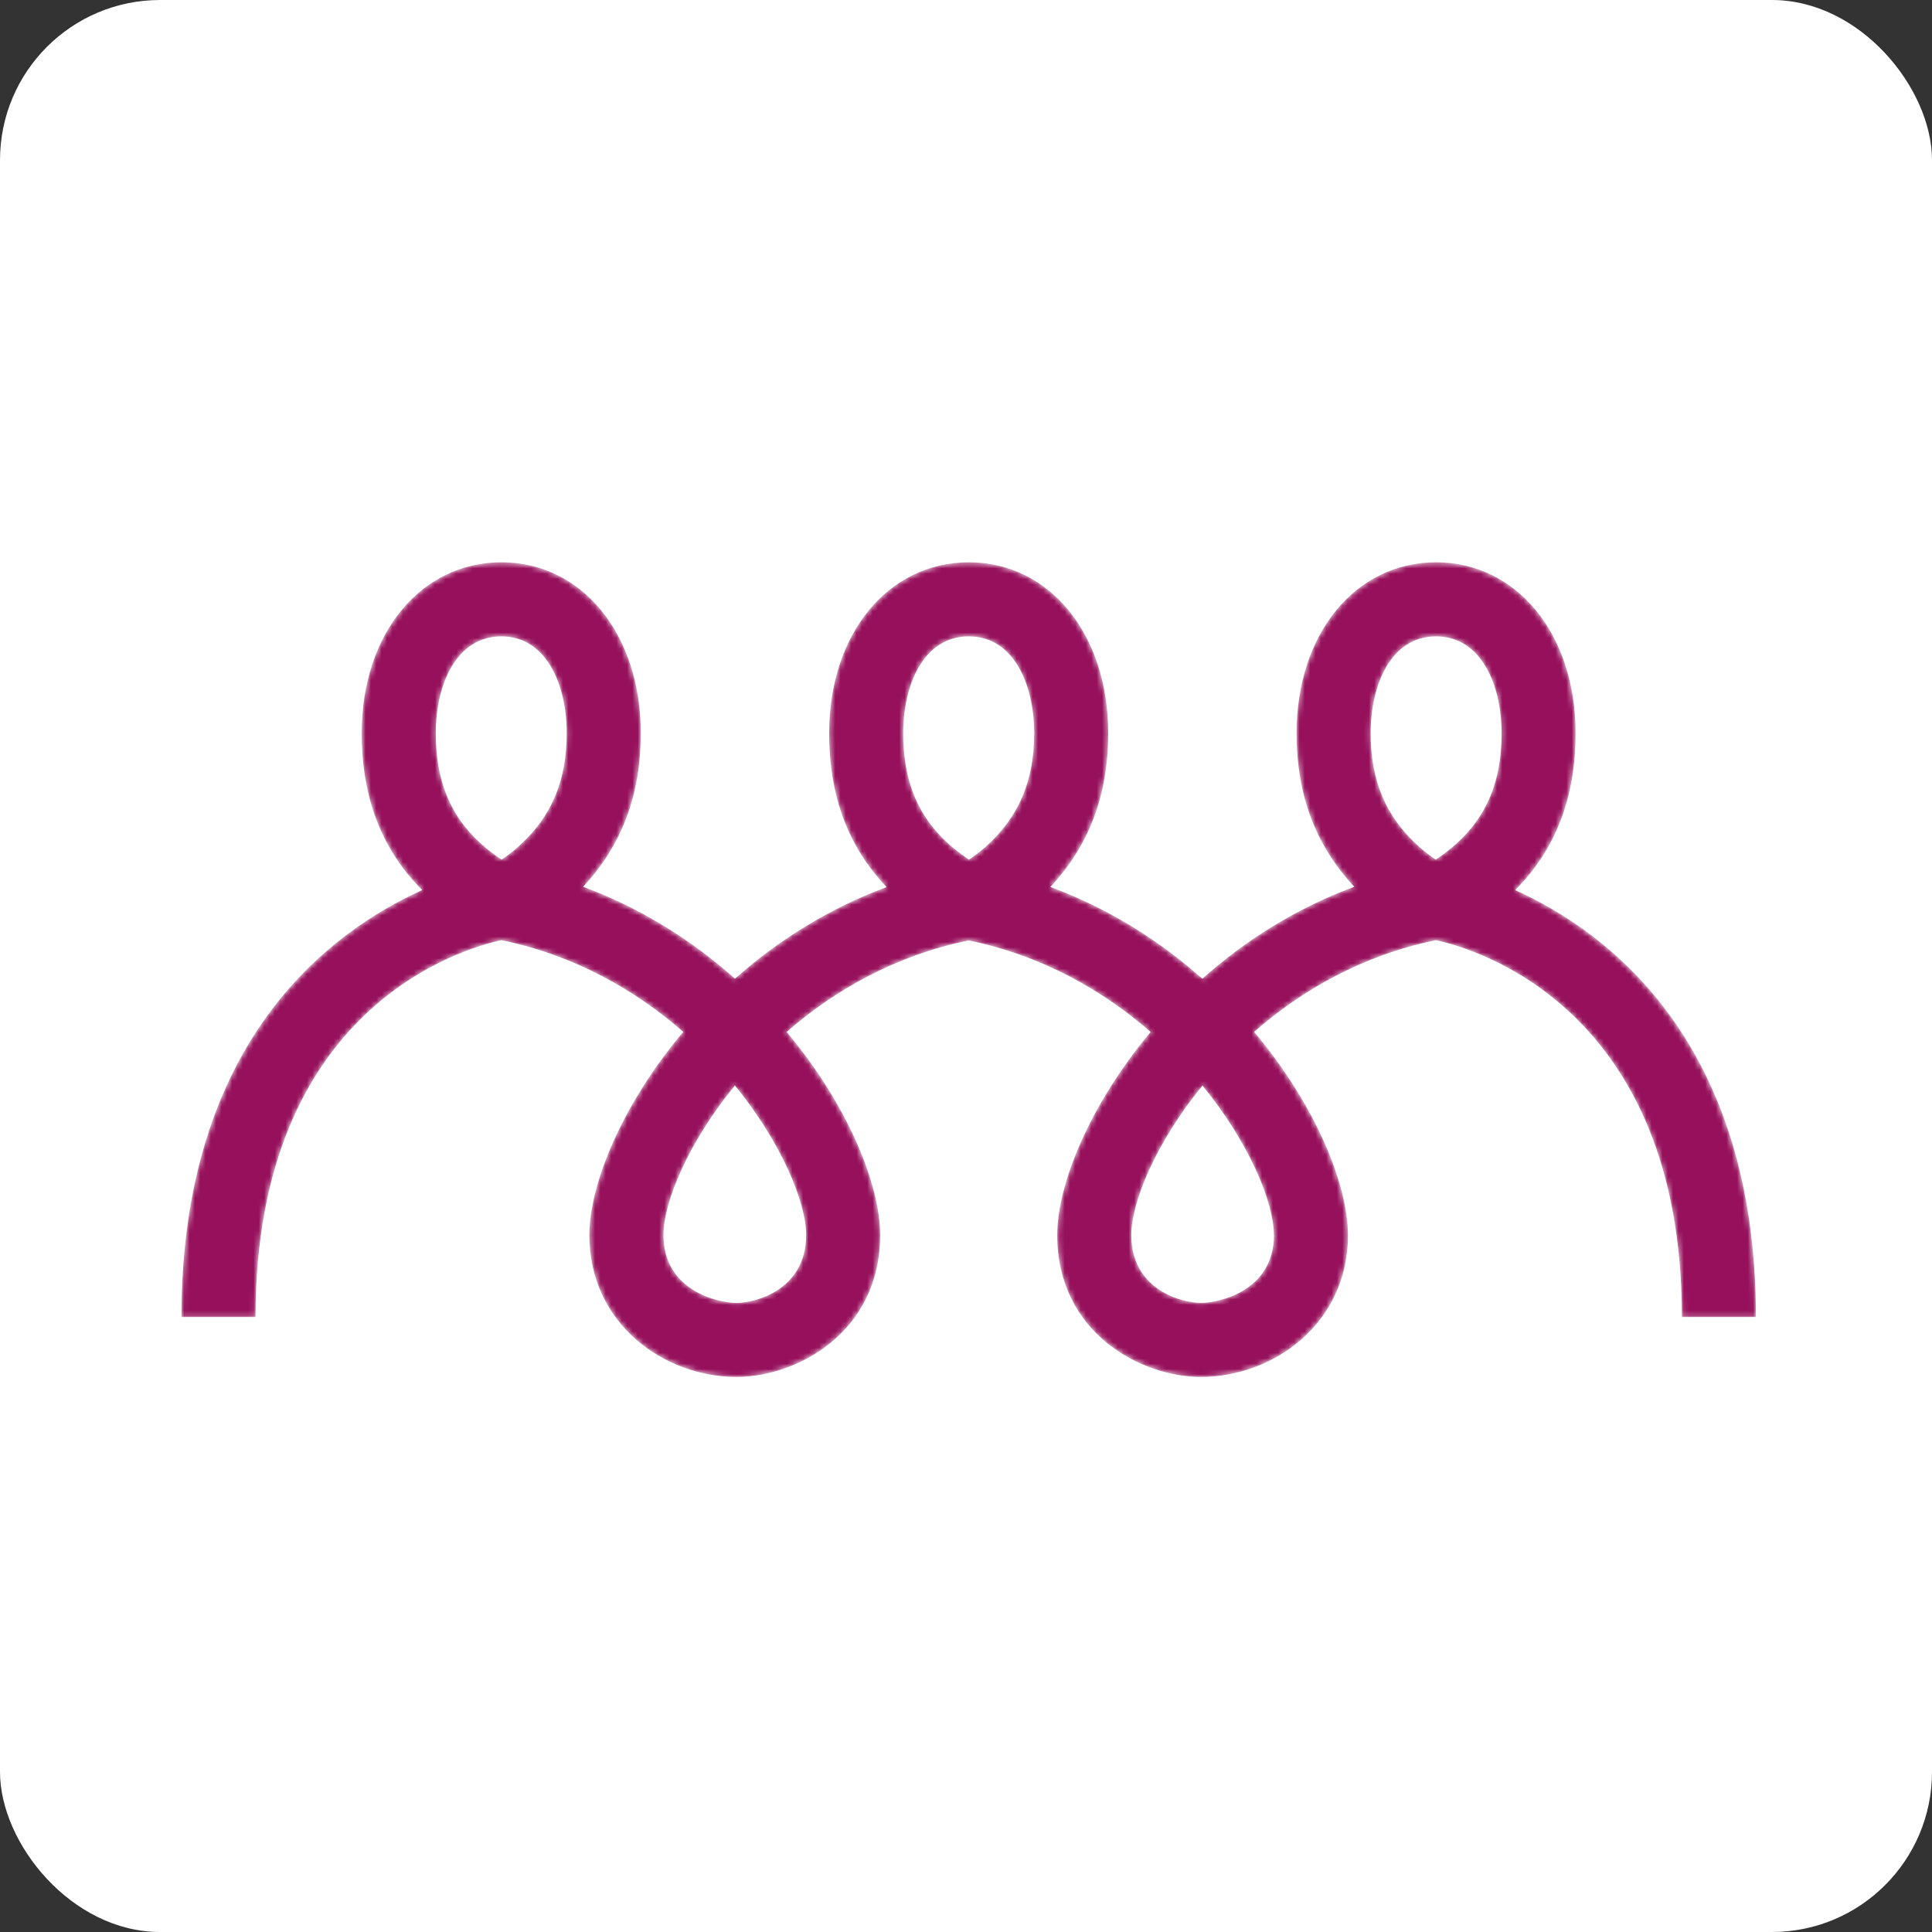 <?xml version="1.0" encoding="UTF-8"?> <svg xmlns="http://www.w3.org/2000/svg" width="362" height="362" viewBox="0 0 362 362" fill="none"><rect x="0" y="0" width="362" height="362" fill="#333333" stroke="none"/><rect width="362" height="362" rx="30" fill="white"></rect><mask id="mask0_13_636" style="mask-type:luminance" maskUnits="userSpaceOnUse" x="34" y="105" width="295" height="153"><path d="M225.294 203.392C234.109 214.18 238.684 225.31 238.684 231.412H238.699C238.699 241.792 228.549 244.128 224.99 244.128C221.609 244.128 211.962 241.792 211.962 231.412C211.962 225.302 216.515 214.18 225.294 203.392ZM184.811 158.542C183.669 159.565 182.542 160.411 181.563 161.07C173.066 155.413 169.233 147.969 169.233 137.374C169.233 128.343 173.029 119.238 181.519 119.238C189.978 119.238 193.767 128.343 193.767 137.374C193.767 146.301 190.92 153.026 184.811 158.542ZM151.038 231.412C151.038 241.792 141.384 244.128 138.003 244.128C134.444 244.128 124.301 241.792 124.301 231.412C124.301 225.302 128.876 214.18 137.692 203.385C146.478 214.18 151.038 225.302 151.038 231.412ZM97.231 158.542C96.089 159.573 94.954 160.411 93.983 161.07C85.486 155.413 81.645 147.969 81.645 137.374C81.645 128.343 85.449 119.238 93.939 119.238C102.399 119.238 106.18 128.343 106.18 137.374C106.18 146.301 103.34 153.026 97.231 158.542ZM269.054 119.238C277.543 119.238 281.347 128.343 281.347 137.374C281.347 147.969 277.514 155.413 269.009 161.07C268.038 160.411 266.904 159.573 265.769 158.542C259.66 153.026 256.813 146.301 256.813 137.374C256.813 128.343 260.601 119.238 269.054 119.238ZM224.99 258C238.543 258 252.572 248.057 252.572 231.412H252.557C252.557 222.003 246.529 207.062 234.977 193.346C243.882 185.546 255.293 178.991 269.039 176.166C276.053 177.664 315.128 188.637 315.128 246.774H329C329 195.244 301.3 174.639 283.898 166.78C291.498 159.157 295.22 149.445 295.22 137.374C295.22 118.823 284.217 105.365 269.054 105.365C253.921 105.365 242.94 118.823 242.94 137.374C242.94 148.955 246.492 158.401 253.751 166.149C242.666 170.257 233.146 176.367 225.279 183.381C217.397 176.381 207.877 170.287 196.792 166.186C204.073 158.438 207.64 148.977 207.64 137.374C207.64 118.823 196.651 105.365 181.519 105.365C166.356 105.365 155.353 118.823 155.353 137.374C155.353 149.148 158.904 158.683 166.126 166.216C155.079 170.309 145.573 176.396 137.714 183.381C129.84 176.367 120.319 170.25 109.25 166.149C116.508 158.409 120.06 148.955 120.06 137.374C120.06 118.823 109.072 105.365 93.939 105.365C78.776 105.365 67.773 118.823 67.773 137.374C67.773 149.445 71.502 159.165 79.095 166.78C61.693 174.639 34 195.244 34 246.774H47.873C47.873 188.586 87.014 177.649 93.946 176.166C107.7 178.991 119.103 185.538 128.008 193.338C116.456 207.063 110.421 222.003 110.421 231.412C110.421 248.057 124.449 258 138.003 258C149.177 258 164.91 249.755 164.91 231.412C164.91 222.003 158.897 207.07 147.397 193.353C156.309 185.575 167.728 179.036 181.489 176.203C195.258 179.036 206.676 185.575 215.595 193.36C204.096 207.077 198.09 222.003 198.09 231.412C198.09 249.755 213.823 258 224.99 258Z" fill="white"></path></mask><g mask="url(#mask0_13_636)"><path d="M225.304 203.395C234.117 214.175 238.684 225.301 238.684 231.407H238.708C238.708 241.793 228.548 244.131 224.994 244.131C221.619 244.131 211.972 241.793 211.972 231.407C211.972 225.301 216.515 214.175 225.304 203.395ZM184.818 158.532C183.673 159.57 182.552 160.404 181.562 161.072C173.072 155.408 169.232 147.966 169.232 137.365C169.232 128.338 173.036 119.239 181.527 119.239C189.982 119.239 193.774 128.338 193.774 137.365C193.774 146.297 190.924 153.023 184.818 158.532ZM151.046 231.407C151.046 241.793 141.387 244.131 138.012 244.131C134.446 244.131 124.31 241.793 124.31 231.407C124.31 225.301 128.877 214.175 137.702 203.383C146.479 214.175 151.046 225.301 151.046 231.407ZM97.24 158.532C96.095 159.57 94.962 160.404 93.984 161.072C85.493 155.408 81.653 147.966 81.653 137.365C81.653 128.338 85.458 119.239 93.948 119.239C102.403 119.239 106.184 128.338 106.184 137.365C106.184 146.297 103.345 153.023 97.24 158.532ZM269.057 119.239C277.548 119.239 281.352 128.338 281.352 137.365C281.352 147.966 277.524 155.408 269.01 161.072C268.044 160.404 266.911 159.57 265.778 158.544C259.66 153.023 256.822 146.297 256.822 137.365C256.822 128.338 260.602 119.239 269.057 119.239ZM224.994 258C238.553 258 252.577 248.054 252.577 231.407H252.565C252.565 221.998 246.531 207.068 234.987 193.342C243.883 185.543 255.296 178.984 269.045 176.157C276.057 177.66 315.136 188.631 315.136 246.766H329.005C329.005 195.238 301.303 174.631 283.904 166.772C291.5 159.152 295.221 149.445 295.221 137.365C295.221 118.821 284.226 105.358 269.057 105.358C253.924 105.358 242.941 118.821 242.941 137.365C242.941 148.956 246.495 158.401 253.757 166.152C242.667 170.255 233.151 176.36 225.28 183.384C217.398 176.384 207.881 170.278 196.803 166.188C204.077 158.437 207.643 148.968 207.643 137.365C207.643 118.821 196.66 105.358 181.527 105.358C166.358 105.358 155.363 118.821 155.363 137.365C155.363 149.147 158.905 158.675 166.131 166.212C155.089 170.302 145.572 176.396 137.714 183.372C129.843 176.36 120.327 170.255 109.248 166.152C116.511 158.401 120.064 148.956 120.064 137.365C120.064 118.821 109.081 105.358 93.948 105.358C78.779 105.358 67.773 118.821 67.773 137.365C67.773 149.445 71.505 159.164 79.102 166.772C61.703 174.631 34.001 195.238 34.001 246.766H47.881C47.881 188.584 87.02 177.648 93.948 176.157C107.71 178.984 119.11 185.543 128.018 193.342C116.463 207.056 110.429 221.998 110.429 231.407C110.429 248.054 124.453 258 138.012 258C149.186 258 164.915 249.748 164.915 231.407C164.915 221.998 158.905 207.067 147.397 193.354C156.317 185.566 167.729 179.031 181.491 176.205C195.264 179.031 206.677 185.578 215.597 193.354C204.101 207.079 198.091 221.998 198.091 231.407C198.091 249.748 213.832 258 224.994 258Z" fill="url(#paint0_linear_13_636)"></path></g><defs><linearGradient id="paint0_linear_13_636" x1="1274.29" y1="-851.493" x2="1274.29" y2="-605.993" gradientUnits="userSpaceOnUse"><stop stop-color="#EB098B"></stop><stop offset="0.5" stop-color="#BE0E73"></stop><stop offset="1" stop-color="#96105B"></stop></linearGradient></defs></svg> 